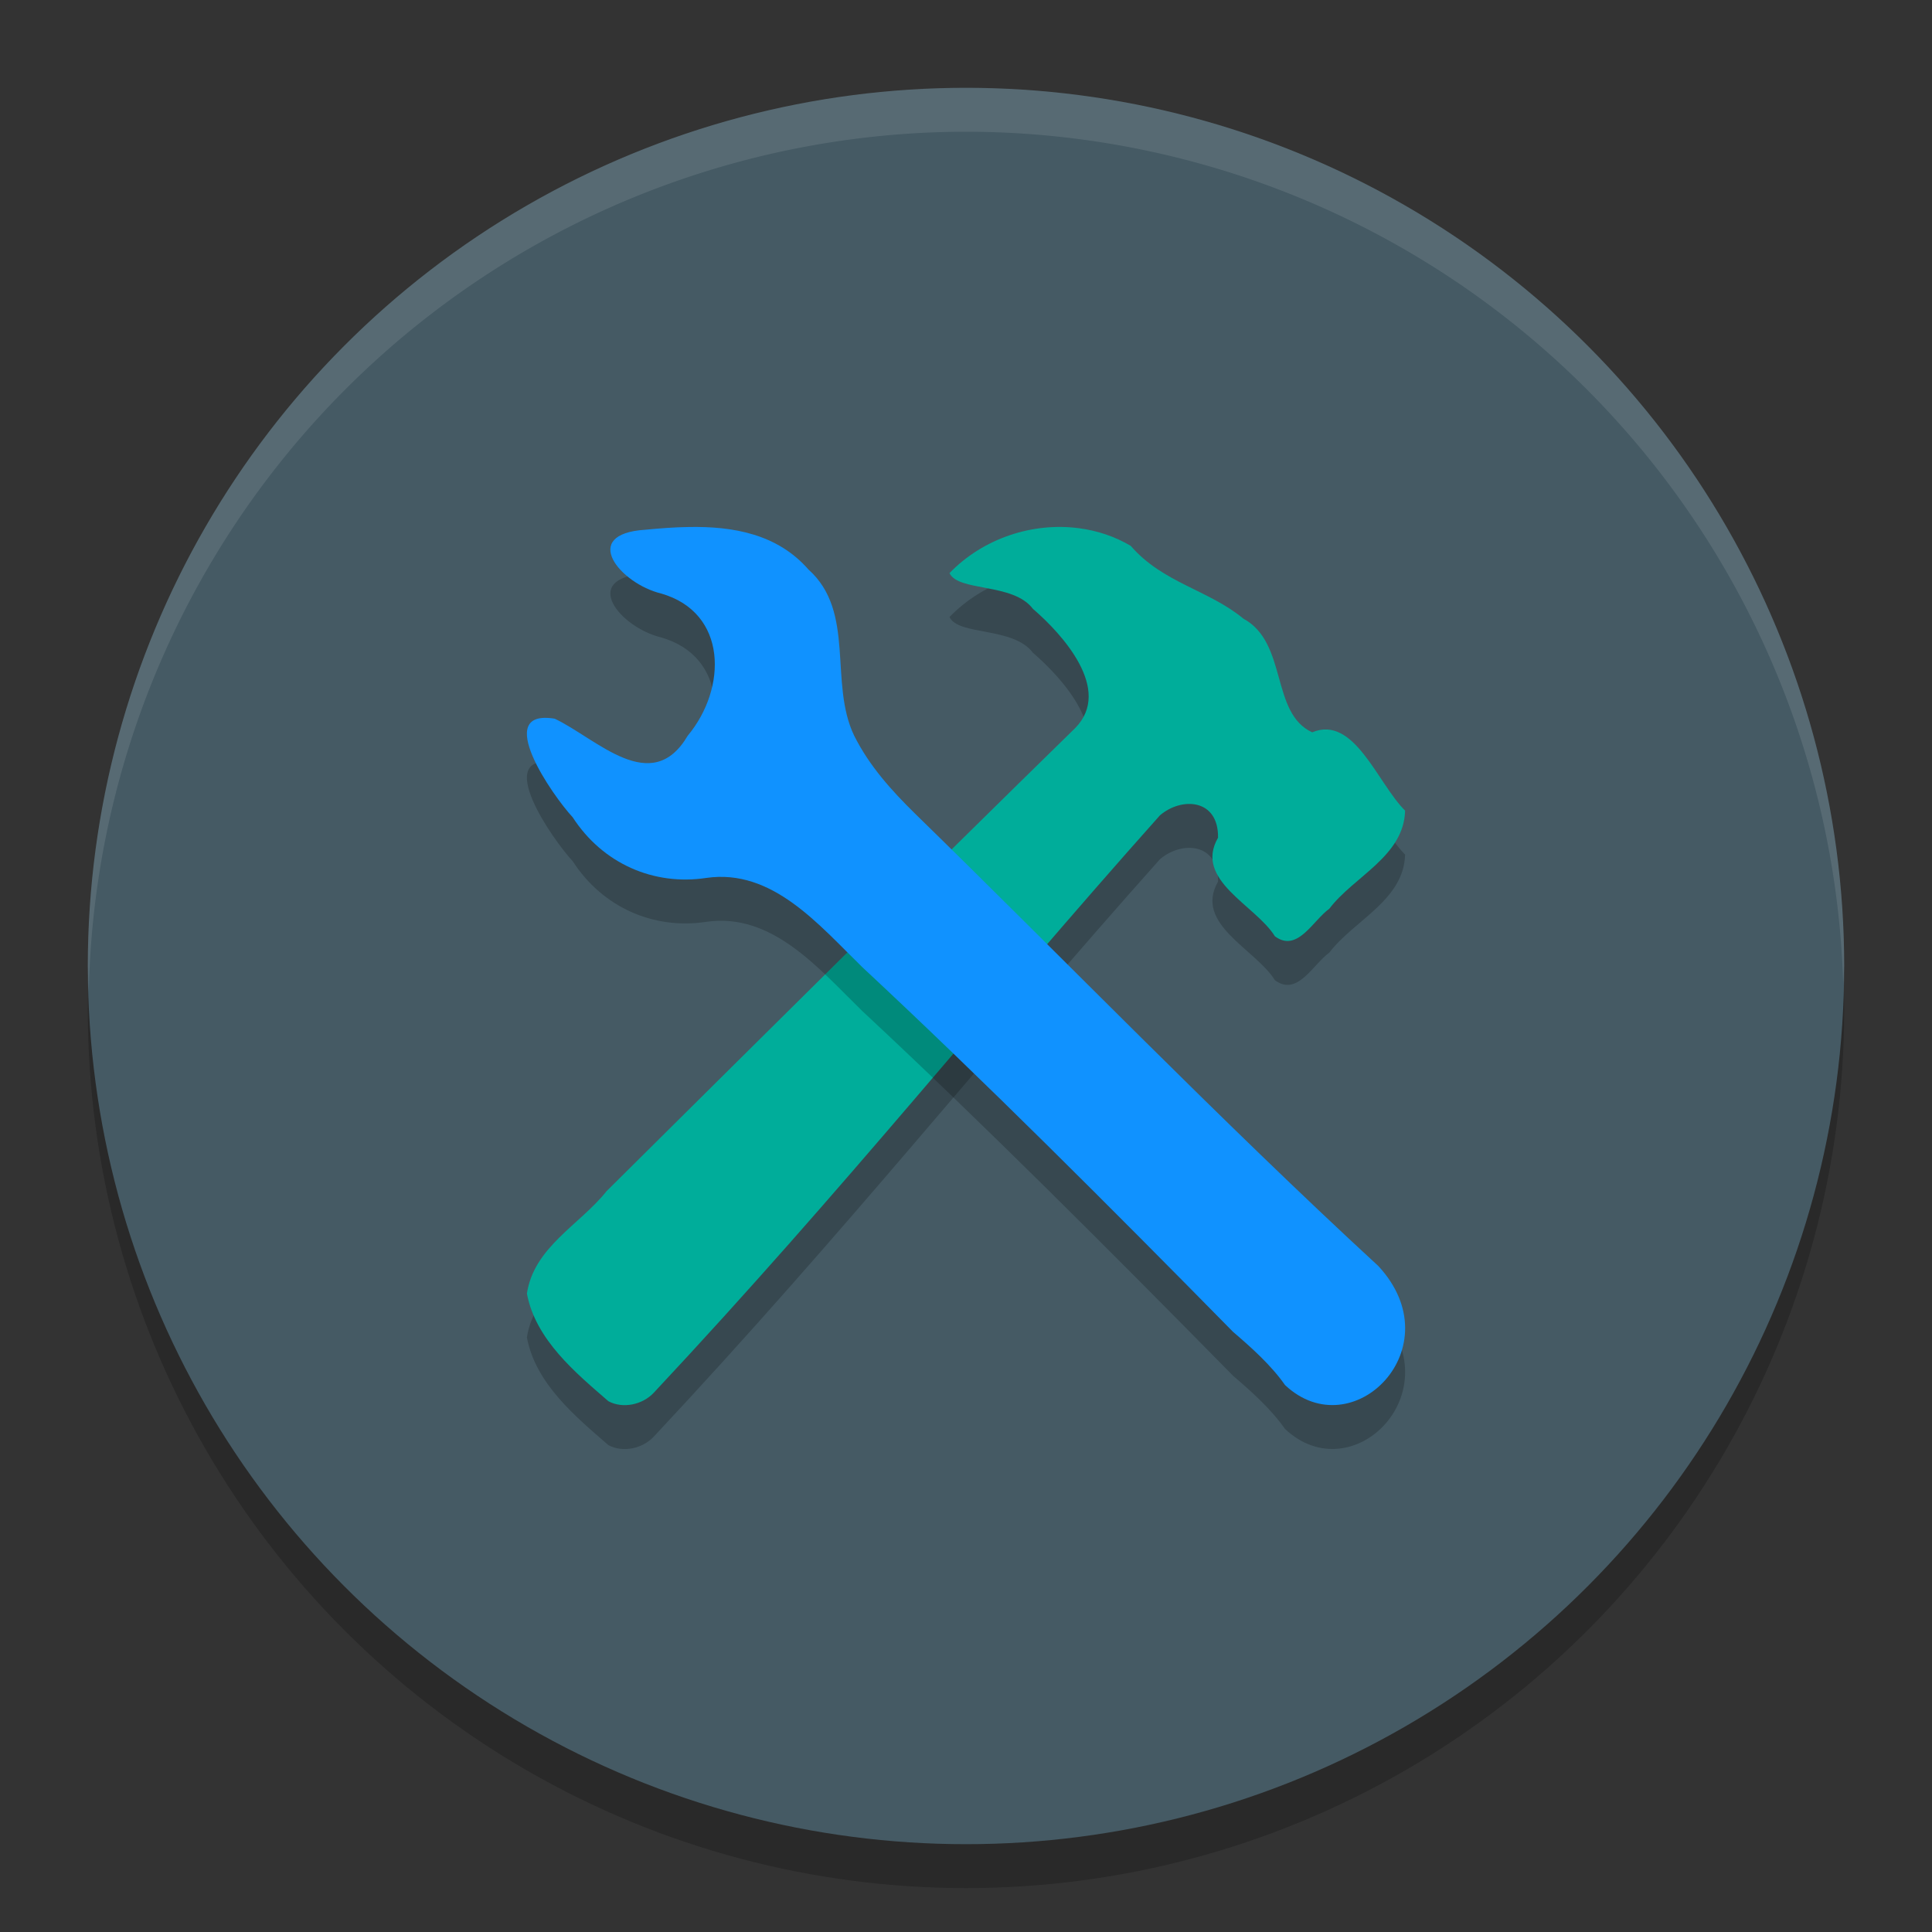 <svg xmlns="http://www.w3.org/2000/svg" width="22" height="22" version="1.1">
 <rect width="100%" height="100%" fill="#333333" stroke="none"/>
 <circle style="opacity:0.2" cx="11" cy="11.5" r="10"/>
 <circle style="fill:#455a64" cx="11" cy="11" r="10"/>
 <path style="opacity:0.2" d="m 12.287,6.515 c -0.528,-0.07 -1.091,0.114 -1.475,0.511 0.102,0.215 0.725,0.108 0.95,0.407 0.335,0.288 0.911,0.921 0.482,1.357 C 10.577,10.42 8.563,12.421 6.907,14.064 6.604,14.446 6.08,14.699 6,15.23 c 0.099,0.529 0.561,0.907 0.928,1.226 0.164,0.088 0.388,0.041 0.517,-0.097 2.197,-2.348 3.753,-4.321 5.763,-6.574 0.246,-0.212 0.669,-0.191 0.662,0.254 -0.278,0.484 0.426,0.767 0.648,1.123 0.256,0.19 0.432,-0.18 0.62,-0.315 C 15.416,10.48 15.987,10.251 16,9.731 15.683,9.415 15.421,8.639 14.942,8.839 14.466,8.62 14.665,7.819 14.159,7.545 13.76,7.215 13.242,7.139 12.876,6.716 12.694,6.608 12.493,6.542 12.287,6.515 Z"/>
 <path style="opacity:0.1;fill:#ffffff" d="M 11,1 A 10,10 0 0 0 1,11 10,10 0 0 0 1.011,11.291 10,10 0 0 1 11,1.5 10,10 0 0 1 20.989,11.209 10,10 0 0 0 21,11 a 10,10 0 0 0 -10,-10 z"/>
 <path style="fill:#00ad9a" d="m 12.287,6.015 c -0.528,-0.07 -1.091,0.114 -1.475,0.511 0.102,0.215 0.725,0.108 0.95,0.407 0.335,0.288 0.911,0.921 0.482,1.357 C 10.577,9.92 8.563,11.921 6.907,13.564 6.604,13.946 6.08,14.199 6,14.73 c 0.099,0.529 0.561,0.907 0.928,1.226 0.164,0.088 0.388,0.041 0.517,-0.097 2.197,-2.348 3.753,-4.321 5.763,-6.574 0.246,-0.212 0.669,-0.191 0.662,0.254 -0.278,0.484 0.426,0.767 0.648,1.123 0.256,0.19 0.432,-0.18 0.62,-0.315 C 15.416,9.98 15.987,9.751 16,9.231 15.683,8.915 15.421,8.139 14.942,8.339 14.466,8.12 14.665,7.319 14.159,7.045 13.76,6.715 13.242,6.639 12.876,6.216 12.694,6.108 12.493,6.042 12.287,6.015 Z"/>
 <path style="opacity:0.2" d="M 7.844,6.501 C 7.677,6.503 7.51,6.517 7.35,6.532 6.591,6.58 7.064,7.146 7.527,7.258 8.286,7.475 8.282,8.337 7.831,8.878 7.418,9.579 6.798,8.913 6.317,8.684 5.599,8.565 6.293,9.562 6.521,9.806 c 0.342,0.529 0.924,0.782 1.522,0.691 0.751,-0.108 1.279,0.532 1.775,1.015 1.397,1.302 2.819,2.727 4.224,4.155 0.207,0.177 0.432,0.378 0.591,0.605 0.772,0.725 1.923,-0.431 1.061,-1.357 C 13.907,13.27 12.072,11.376 10.422,9.767 10.152,9.502 9.9,9.223 9.727,8.878 9.436,8.274 9.747,7.468 9.206,6.985 8.851,6.579 8.345,6.492 7.844,6.501 Z"/>
 <path style="fill:#1092ff" d="M 7.844,6.001 C 7.677,6.003 7.51,6.017 7.35,6.032 6.591,6.08 7.064,6.646 7.527,6.758 8.286,6.975 8.282,7.837 7.831,8.378 7.418,9.079 6.798,8.413 6.317,8.184 5.599,8.065 6.293,9.062 6.521,9.306 c 0.342,0.529 0.924,0.782 1.522,0.691 0.751,-0.108 1.279,0.532 1.775,1.015 1.397,1.302 2.819,2.727 4.224,4.155 0.207,0.177 0.432,0.378 0.591,0.605 0.772,0.725 1.923,-0.431 1.061,-1.357 C 13.907,12.77 12.072,10.876 10.422,9.267 10.152,9.002 9.9,8.723 9.727,8.378 9.436,7.774 9.747,6.968 9.206,6.485 8.851,6.079 8.345,5.992 7.844,6.001 Z"/>
</svg>

